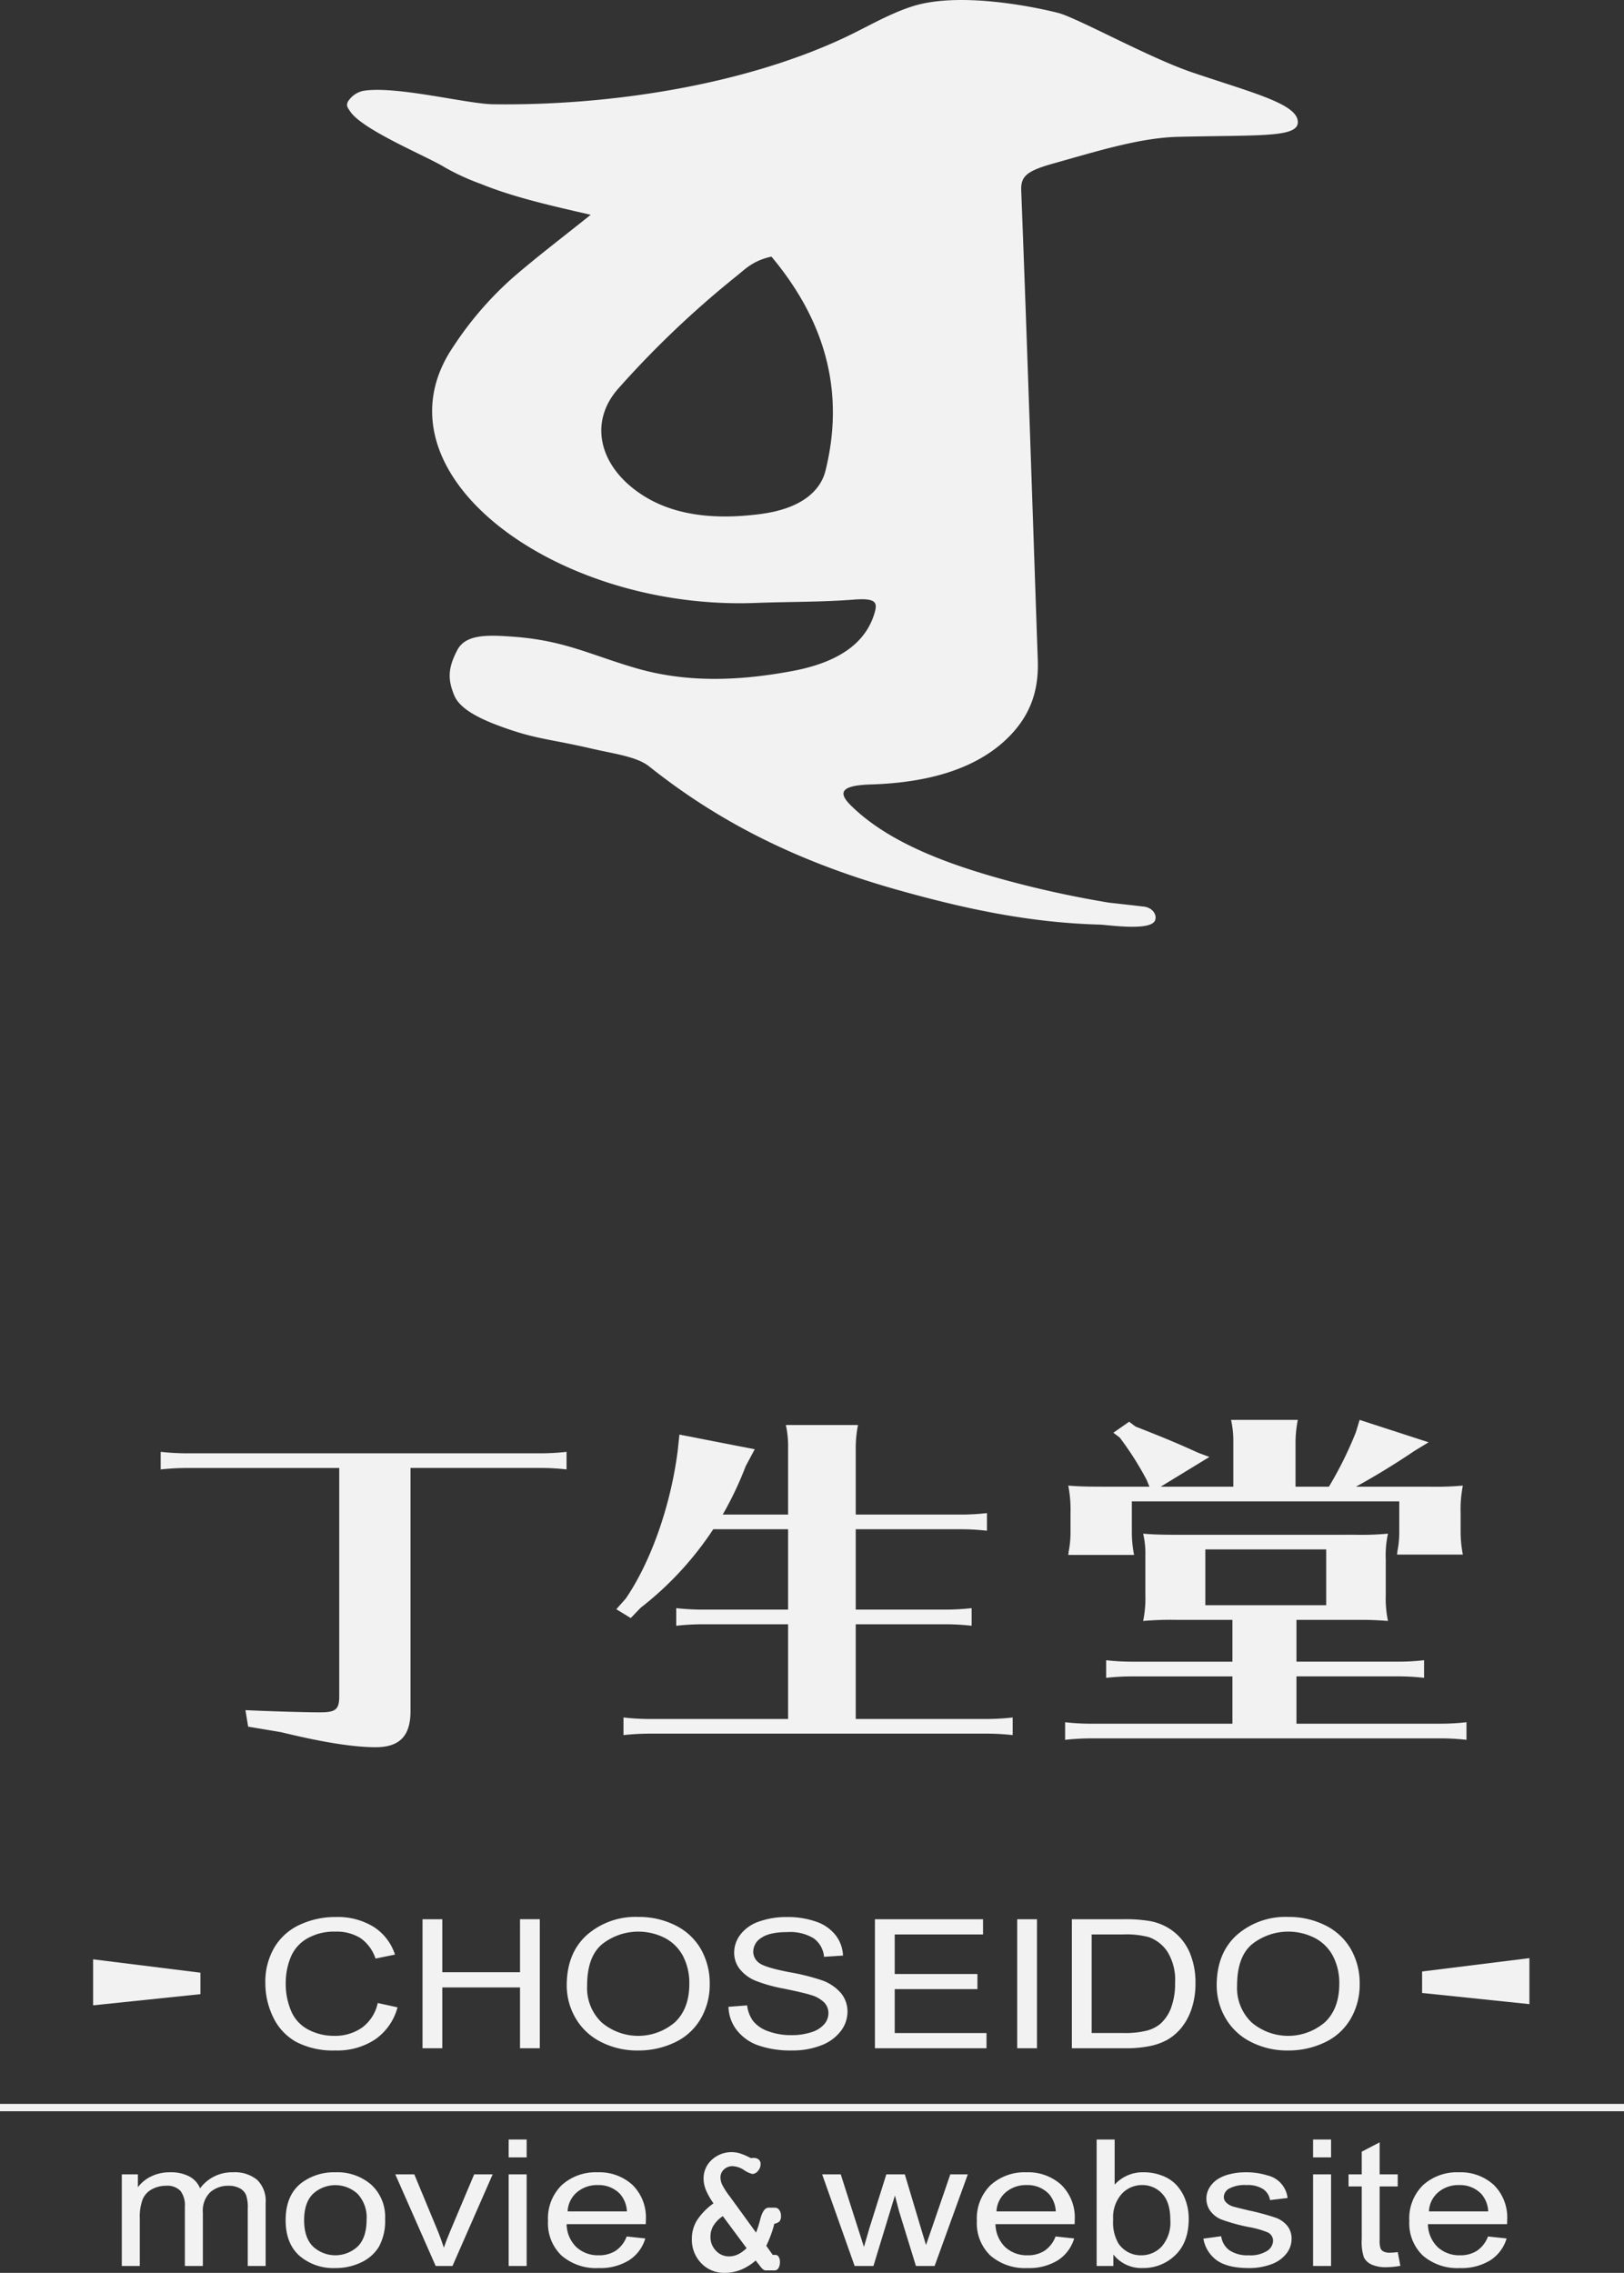 <svg id="レイヤー_1" data-name="レイヤー 1" xmlns="http://www.w3.org/2000/svg" width="341.833" height="478.262" viewBox="0 0 341.833 478.262"><rect x="0" y="0" width="341.833" height="478.262" fill="#333333" stroke="none"/><defs><style>.cls-1{fill:#f2f2f2;}.cls-2{fill:#fff;stroke:#f2f2f2;stroke-miterlimit:10;stroke-width:1.55px;}</style></defs><path class="cls-1" d="M250.835,15.193c-9.034-3.075-24.1-11.44-28.1-12.475C219.465,1.87,202.507-2,192.051,1.333c-5.075,1.619-9.732,4.466-14.572,6.717-21.436,9.97-49.551,14.233-73.767,13.887-5.43-.077-20.591-3.98-27.307-2.808a5.019,5.019,0,0,0-2.942,1.926,1.741,1.741,0,0,0-.413.928,1.433,1.433,0,0,0,.2.755,7.8,7.8,0,0,0,.574.868c2.877,3.942,16.3,9.4,19.818,11.625a49.992,49.992,0,0,0,7.623,3.49c7.036,2.855,15.072,4.634,23.07,6.478-5.575,4.475-11.263,8.781-16.443,13.271A72.131,72.131,0,0,0,95.422,72.928c-17.948,26.387,21.277,55.563,63.629,53.944,6.871-.263,13.816-.165,20.613-.695,4.667-.364,5.054.551,4.462,2.661-1.673,5.954-6.861,10.4-17.317,12.356-11.078,2.07-22.195,2.559-33.076-.636-9.612-2.823-14.994-5.807-25.778-6.585-5.172-.373-9.917-.571-11.683,2.789-2.007,3.821-2.054,6.189-.655,9.574,1.2,2.9,5.478,4.918,9.273,6.337,7.834,2.929,10.337,2.693,19.891,4.909,4.417,1.024,9.246,1.612,11.852,3.685,14.063,11.192,30.316,19.782,52.1,25.93,13.431,3.79,27.381,6.936,42.629,7.357,1.876.052,10.941,1.46,11.786-.924.417-1.176-.573-2.653-2.411-2.865-2.678-.309-6.387-.722-7.335-.829a219.207,219.207,0,0,1-21.443-4.656c-13.4-3.635-25.271-8.307-32.854-15.786-2.849-2.811-2-4.236,4.213-4.426,12.515-.384,22.264-3.46,28.67-9.662,5.3-5.129,6.655-10.7,6.453-16.5-1.151-32.934-2.209-65.87-3.484-98.8-.12-3.077,1.21-4.153,6.9-5.744,9.081-2.538,18.057-5.379,26.164-5.572,17.956-.427,25.916.261,25.1-3.585C272.357,21.633,262.865,19.287,250.835,15.193ZM173.756,99.044c-1.093,4.406-5.292,8-13.549,9.1-9.242,1.232-17.881.475-24.657-3.764-9.411-5.885-11.761-15.4-5.461-22.557a203.658,203.658,0,0,1,25.037-23.809c1.846-1.491,3.419-3.168,7.254-4.016C174.443,68.411,177.624,83.466,173.756,99.044Z"/><path class="cls-1" d="M86.406,360.09c0,5.17-2.28,7.564-7.309,7.564-4.841,0-11.392-1.08-19.934-3.165l-6.93-1.16-.57-3.473c5.126.234,12.341.462,15.757.462,3.229,0,3.987-.616,3.987-3.392V308.9H39.513a50.779,50.779,0,0,0-5.693.308V305.5a49.4,49.4,0,0,0,5.693.309h74.04a48.375,48.375,0,0,0,5.7-.309V309.2a48.582,48.582,0,0,0-5.7-.308H86.406Z"/><path class="cls-1" d="M165.887,318.7V304.49a20.4,20.4,0,0,0-.476-4.633H180.6a24.767,24.767,0,0,0-.477,4.633V318.7h21.927a48.252,48.252,0,0,0,5.692-.309V322.1a48.459,48.459,0,0,0-5.692-.308H180.122V338.7h18.7a49.889,49.889,0,0,0,5.693-.309V342.1a48.6,48.6,0,0,0-5.693-.315h-18.7v19.928H207.46a48.412,48.412,0,0,0,5.693-.315v3.708a49.9,49.9,0,0,0-5.693-.308H136.937a52.248,52.248,0,0,0-5.7.308V361.4a49.521,49.521,0,0,0,5.7.315h28.95V341.785H148.041a50.89,50.89,0,0,0-5.7.315v-3.708a51.071,51.071,0,0,0,5.7.309h17.846V321.79H150.13a68.624,68.624,0,0,1-15.282,16.522l-2.088,2.166-3.038-1.858,1.992-2.239c5.223-7.644,9.4-19.3,10.916-30.959l.382-3.553,15.851,3.091-1.9,3.547a71.565,71.565,0,0,1-4.837,10.192Z"/><path class="cls-1" d="M285.04,322.95a61.989,61.989,0,0,0,7.114-.235,21.7,21.7,0,0,0-.469,5.485v7.49a23.317,23.317,0,0,0,.469,5.4c-1.991-.154-3.507-.234-5.6-.234H272.89v8.8h21.168a48.348,48.348,0,0,0,5.693-.309v3.708a48.555,48.555,0,0,0-5.693-.308H272.89v9.957h30.086a48.6,48.6,0,0,0,5.7-.308v3.708a48.4,48.4,0,0,0-5.7-.309H229.889a50.463,50.463,0,0,0-5.693.309V362.4a49.572,49.572,0,0,0,5.693.308h29.523v-9.957H238.525a50.677,50.677,0,0,0-5.692.308v-3.708a49.343,49.343,0,0,0,5.692.309h20.887v-8.8h-11.68a64.927,64.927,0,0,0-7.115.234,23.258,23.258,0,0,0,.47-5.4v-8.415a18.008,18.008,0,0,0-.47-4.56c1.8.155,3.7.235,7.115.235Zm-46.8-7.027v6.638a25.262,25.262,0,0,0,.469,4.633H224.86l.094-.771a20.045,20.045,0,0,0,.375-3.862v-4.09a26.778,26.778,0,0,0-.469-5.867c1.8.154,3.7.228,7.114.228h9.971l-.57-1.388a64.606,64.606,0,0,0-5.693-8.958l-1.334-1.006,3.326-2.314L239,300.172c5.693,2.24,8.355,3.319,13.29,5.559l2.28.845-10.252,6.256H259.6v-9.421a20.381,20.381,0,0,0-.476-4.634h14.047a25.472,25.472,0,0,0-.476,4.634v9.421h7.027a78.363,78.363,0,0,0,5.693-11.507l.765-2.548,14.523,4.714-3.037,1.851c-3.42,2.32-7.879,5.1-12.251,7.49H300.8a63.938,63.938,0,0,0,7.114-.228,25.942,25.942,0,0,0-.469,5.867v4.016a25.325,25.325,0,0,0,.469,4.634H294.058l.094-.778a19.923,19.923,0,0,0,.376-3.856v-6.564Zm15.469,10.111v11.741h25.44V326.034Z"/><path class="cls-1" d="M25.638,476.817V457.538h3.386v2.706a7.625,7.625,0,0,1,2.8-2.278A8.837,8.837,0,0,1,35.8,457.1a8.289,8.289,0,0,1,4.072.889,4.934,4.934,0,0,1,2.241,2.489,8.36,8.36,0,0,1,6.9-3.378,7.455,7.455,0,0,1,5.114,1.589,6.215,6.215,0,0,1,1.786,4.893v13.232H52.149V464.674a7.792,7.792,0,0,0-.369-2.825,2.892,2.892,0,0,0-1.335-1.389,4.7,4.7,0,0,0-2.273-.523,5.753,5.753,0,0,0-3.915,1.351,5.457,5.457,0,0,0-1.557,4.329v11.2H38.914V464.29a4.948,4.948,0,0,0-.924-3.266,3.79,3.79,0,0,0-3.032-1.087A6.181,6.181,0,0,0,32,460.66a4.317,4.317,0,0,0-1.968,2.123,10.479,10.479,0,0,0-.609,4.033v10Z"/><path class="cls-1" d="M60.123,467.179q0-5.355,3.451-7.934A11.441,11.441,0,0,1,70.6,457.1a10.9,10.9,0,0,1,7.534,2.6,9.147,9.147,0,0,1,2.924,7.2,11.27,11.27,0,0,1-1.293,5.854A8.6,8.6,0,0,1,76,476.072a12.35,12.35,0,0,1-5.4,1.181,10.928,10.928,0,0,1-7.584-2.6Q60.123,472.061,60.123,467.179Zm3.891,0q0,3.7,1.875,5.544a6.907,6.907,0,0,0,9.4-.008q1.875-1.854,1.875-5.648a7.247,7.247,0,0,0-1.886-5.416,6.919,6.919,0,0,0-9.392-.011Q64.014,463.476,64.014,467.179Z"/><path class="cls-1" d="M91.705,476.817l-8.5-19.279h4L92,469.086q.777,1.868,1.432,3.883.5-1.522,1.41-3.667l4.964-11.764H103.7l-8.458,19.279Z"/><path class="cls-1" d="M107.067,453.963v-3.758h3.786v3.758Zm0,22.854V457.538h3.786v19.279Z"/><path class="cls-1" d="M131.916,470.608l3.913.417a8.229,8.229,0,0,1-3.429,4.593,11.5,11.5,0,0,1-6.4,1.635,11.131,11.131,0,0,1-7.777-2.607,9.358,9.358,0,0,1-2.871-7.307,9.773,9.773,0,0,1,2.9-7.549,10.648,10.648,0,0,1,7.534-2.687,10.356,10.356,0,0,1,7.322,2.631,9.6,9.6,0,0,1,2.839,7.408c0,.192,0,.483-.021.87H119.268a6.873,6.873,0,0,0,2.083,4.866,6.714,6.714,0,0,0,4.671,1.688,6.449,6.449,0,0,0,3.557-.945A6.314,6.314,0,0,0,131.916,470.608Zm-12.437-5.282h12.477a5.99,5.99,0,0,0-1.428-3.648,6.206,6.206,0,0,0-4.693-1.888,6.551,6.551,0,0,0-4.387,1.506A5.6,5.6,0,0,0,119.479,465.326Z"/><path class="cls-1" d="M179.893,476.817l-6.839-19.279h3.915l3.554,11.129,1.328,4.139q.084-.309,1.156-3.976l3.554-11.292h3.894l3.346,11.185,1.114,3.683,1.285-3.721,3.829-11.147h3.683l-6.986,19.279h-3.934l-3.557-11.545-.863-3.284-4.524,14.829Z"/><path class="cls-1" d="M222.187,470.608l3.912.417a8.229,8.229,0,0,1-3.429,4.593,11.493,11.493,0,0,1-6.4,1.635,11.131,11.131,0,0,1-7.777-2.607,9.361,9.361,0,0,1-2.87-7.307,9.77,9.77,0,0,1,2.9-7.549,10.647,10.647,0,0,1,7.533-2.687,10.358,10.358,0,0,1,7.323,2.631,9.6,9.6,0,0,1,2.839,7.408c0,.192-.006.483-.022.87H209.539a6.873,6.873,0,0,0,2.083,4.866,6.714,6.714,0,0,0,4.671,1.688,6.452,6.452,0,0,0,3.557-.945A6.314,6.314,0,0,0,222.187,470.608Zm-12.437-5.282h12.477a5.99,5.99,0,0,0-1.429-3.648,6.2,6.2,0,0,0-4.692-1.888,6.556,6.556,0,0,0-4.388,1.506A5.6,5.6,0,0,0,209.75,465.326Z"/><path class="cls-1" d="M234.349,476.817h-3.515V450.205h3.787V459.7a7.969,7.969,0,0,1,6.124-2.6,10.589,10.589,0,0,1,3.9.719,7.9,7.9,0,0,1,3.031,2.013,9.382,9.382,0,0,1,1.862,3.13,11.322,11.322,0,0,1,.673,3.923q0,4.956-2.839,7.662a9.552,9.552,0,0,1-6.818,2.7,7.471,7.471,0,0,1-6.206-2.85Zm-.043-9.785a8.871,8.871,0,0,0,1.092,5.013,5.64,5.64,0,0,0,4.842,2.521,5.8,5.8,0,0,0,4.292-1.859,7.666,7.666,0,0,0,1.807-5.549q0-3.774-1.735-5.571a5.627,5.627,0,0,0-4.2-1.8,5.785,5.785,0,0,0-4.294,1.861A7.413,7.413,0,0,0,234.306,467.032Z"/><path class="cls-1" d="M253.3,471.062l3.747-.507a4.347,4.347,0,0,0,1.757,2.975,6.789,6.789,0,0,0,4.028,1.036,6.6,6.6,0,0,0,3.872-.916,2.635,2.635,0,0,0,1.263-2.15,1.938,1.938,0,0,0-1.116-1.744,18.237,18.237,0,0,0-3.87-1.108,39.186,39.186,0,0,1-5.776-1.57,5.413,5.413,0,0,1-2.441-1.832,4.36,4.36,0,0,1-.831-2.588,4.43,4.43,0,0,1,.684-2.388,5.621,5.621,0,0,1,1.861-1.824,8.464,8.464,0,0,1,2.409-.953,13.224,13.224,0,0,1,3.272-.39,14.753,14.753,0,0,1,4.62.654,5.5,5.5,0,0,1,4.238,4.754l-3.7.438a3.39,3.39,0,0,0-1.463-2.323,5.962,5.962,0,0,0-3.418-.836,6.971,6.971,0,0,0-3.726.745,2.108,2.108,0,0,0-1.113,1.741,1.639,1.639,0,0,0,.462,1.143,3.353,3.353,0,0,0,1.452.871c.377.123,1.493.4,3.344.838a51.7,51.7,0,0,1,5.608,1.514,5.6,5.6,0,0,1,2.494,1.718,4.323,4.323,0,0,1,.906,2.793,4.971,4.971,0,0,1-1.106,3.077,7.013,7.013,0,0,1-3.188,2.232,13.165,13.165,0,0,1-4.714.791q-4.355,0-6.636-1.56A7.075,7.075,0,0,1,253.3,471.062Z"/><path class="cls-1" d="M276.389,453.963v-3.758h3.787v3.758Zm0,22.854V457.538h3.787v19.279Z"/><path class="cls-1" d="M294.209,473.893l.548,2.89a16.316,16.316,0,0,1-2.863.288,7.369,7.369,0,0,1-3.2-.561,3.392,3.392,0,0,1-1.6-1.479,10.189,10.189,0,0,1-.462-3.859V460.081h-2.778v-2.543h2.778v-4.775l3.765-1.96v6.735h3.808v2.543H290.4v11.272a4.936,4.936,0,0,0,.2,1.8,1.436,1.436,0,0,0,.651.635,2.848,2.848,0,0,0,1.3.235A13.966,13.966,0,0,0,294.209,473.893Z"/><path class="cls-1" d="M313.211,470.608l3.912.417a8.229,8.229,0,0,1-3.429,4.593,11.493,11.493,0,0,1-6.4,1.635,11.131,11.131,0,0,1-7.777-2.607,9.358,9.358,0,0,1-2.871-7.307,9.773,9.773,0,0,1,2.9-7.549,10.65,10.65,0,0,1,7.534-2.687,10.36,10.36,0,0,1,7.323,2.631,9.6,9.6,0,0,1,2.838,7.408c0,.192,0,.483-.021.87H300.563a6.869,6.869,0,0,0,2.083,4.866,6.714,6.714,0,0,0,4.671,1.688,6.454,6.454,0,0,0,3.557-.945A6.314,6.314,0,0,0,313.211,470.608Zm-12.437-5.282h12.477a6,6,0,0,0-1.429-3.648,6.2,6.2,0,0,0-4.692-1.888,6.554,6.554,0,0,0-4.388,1.506A5.6,5.6,0,0,0,300.774,465.326Z"/><path class="cls-1" d="M159.055,475.662a11.045,11.045,0,0,1-3.123,1.956,9,9,0,0,1-3.367.644,6.622,6.622,0,0,1-4.968-2.033,7.074,7.074,0,0,1-1.967-5.123,7.349,7.349,0,0,1,1.067-3.89,13.5,13.5,0,0,1,3.489-3.578,14.041,14.041,0,0,1-1.6-2.812,6.4,6.4,0,0,1-.49-2.367,5.251,5.251,0,0,1,1.723-3.978,6.1,6.1,0,0,1,6-1.334,13.9,13.9,0,0,1,2.233.978c.075-.014.149-.026.223-.034s.185-.011.333-.011a1.61,1.61,0,0,1,1.1.345,1.228,1.228,0,0,1,.388.967,2.129,2.129,0,0,1-.555,1.422,1.556,1.556,0,0,1-1.156.644,5.107,5.107,0,0,1-1.767-.822,4.818,4.818,0,0,0-2.389-.822,2.59,2.59,0,0,0-1.845.689,2.253,2.253,0,0,0-.733,1.711,3.685,3.685,0,0,0,.377,1.534,16.083,16.083,0,0,0,1.623,2.49l5.49,7.556a23.64,23.64,0,0,0,.866-2.733q.623-2.512,1.779-2.512h1.378a1.056,1.056,0,0,1,.855.489,1.941,1.941,0,0,1,.367,1.2,1.821,1.821,0,0,1-.289,1.177,2.037,2.037,0,0,1-1.111.511,20.649,20.649,0,0,1-.69,2.268q-.422,1.155-1,2.378l1.357,1.911h.556a.8.8,0,0,1,.688.4,1.941,1.941,0,0,1,.267,1.089,2.367,2.367,0,0,1-.311,1.3.945.945,0,0,1-.822.477h-1.867q-.534,0-1.246-1a1.94,1.94,0,0,0-.177-.222Zm-1.912-2.6-5-6.735a6.692,6.692,0,0,0-1.956,1.978,4.467,4.467,0,0,0-.644,2.356,4.088,4.088,0,0,0,1.145,2.934,3.683,3.683,0,0,0,2.767,1.2,4.364,4.364,0,0,0,1.878-.422A6.743,6.743,0,0,0,157.143,473.062Z"/><line class="cls-2" y1="443.481" x2="341.833" y2="443.481"/><path class="cls-1" d="M79.51,421.483l4.164.908a11.96,11.96,0,0,1-4.711,6.751,14.4,14.4,0,0,1-8.319,2.324,16.839,16.839,0,0,1-8.276-1.787,11.666,11.666,0,0,1-4.851-5.175,16.292,16.292,0,0,1-1.664-7.28,14.191,14.191,0,0,1,1.879-7.4,12.044,12.044,0,0,1,5.345-4.8,17.632,17.632,0,0,1,7.631-1.637,14.4,14.4,0,0,1,7.944,2.072,10.848,10.848,0,0,1,4.486,5.836l-4.1.833a8.406,8.406,0,0,0-3.177-4.316,9.451,9.451,0,0,0-5.238-1.351,11.352,11.352,0,0,0-6.065,1.5,8.1,8.1,0,0,0-3.424,4.027,14.218,14.218,0,0,0-.988,5.213,14.549,14.549,0,0,0,1.17,6.049,7.876,7.876,0,0,0,3.638,3.861,11.461,11.461,0,0,0,5.347,1.277,9.892,9.892,0,0,0,5.924-1.741A8.67,8.67,0,0,0,79.51,421.483Z"/><path class="cls-1" d="M88.935,431V403.852H93.1V415h16.358v-11.15h4.164V431h-4.164v-12.8H93.1V431Z"/><path class="cls-1" d="M119.29,417.779q0-6.757,4.207-10.583a15.519,15.519,0,0,1,10.863-3.825,16.974,16.974,0,0,1,7.857,1.8,12.613,12.613,0,0,1,5.334,5.01,14.442,14.442,0,0,1,1.835,7.288,14.227,14.227,0,0,1-1.932,7.392,12.352,12.352,0,0,1-5.474,4.935,17.644,17.644,0,0,1-7.642,1.675,16.725,16.725,0,0,1-7.943-1.851,12.765,12.765,0,0,1-5.3-5.055A13.631,13.631,0,0,1,119.29,417.779Zm4.293.056a10.01,10.01,0,0,0,3.059,7.734,11.884,11.884,0,0,0,15.413-.029q3.039-2.853,3.038-8.1a12.275,12.275,0,0,0-1.3-5.787,9.1,9.1,0,0,0-3.8-3.832,12.318,12.318,0,0,0-13.225,1.258Q123.584,411.7,123.583,417.835Z"/><path class="cls-1" d="M153.336,422.282l3.928-.3a6.837,6.837,0,0,0,1.3,3.341,7.023,7.023,0,0,0,3.166,2.112,13.675,13.675,0,0,0,4.83.807,13.3,13.3,0,0,0,4.209-.612,5.875,5.875,0,0,0,2.714-1.677,3.541,3.541,0,0,0,.891-2.323,3.231,3.231,0,0,0-.859-2.233,6.509,6.509,0,0,0-2.833-1.6q-1.266-.425-5.6-1.325A31.844,31.844,0,0,1,159,416.78a8.244,8.244,0,0,1-3.359-2.529,5.587,5.587,0,0,1-1.106-3.381,6.258,6.258,0,0,1,1.353-3.843,8.284,8.284,0,0,1,3.95-2.713,17.115,17.115,0,0,1,5.775-.924,17.99,17.99,0,0,1,6.172.972,8.76,8.76,0,0,1,4.111,2.86,7.458,7.458,0,0,1,1.545,4.279l-3.993.259a5.323,5.323,0,0,0-2.179-3.889,9.477,9.477,0,0,0-5.484-1.314q-3.78,0-5.507,1.194a3.455,3.455,0,0,0-1.728,2.879,2.916,2.916,0,0,0,1.224,2.409q1.2.945,6.279,1.936a46.717,46.717,0,0,1,6.967,1.73,9.433,9.433,0,0,1,4.056,2.77,6.086,6.086,0,0,1,1.31,3.861,6.682,6.682,0,0,1-1.438,4.084,9.273,9.273,0,0,1-4.133,2.983,16.419,16.419,0,0,1-6.065,1.063,20.688,20.688,0,0,1-7.159-1.074,9.835,9.835,0,0,1-4.53-3.231A8.3,8.3,0,0,1,153.336,422.282Z"/><path class="cls-1" d="M184.162,431V403.852h22.756v3.205H188.327v8.316h17.41v3.186h-17.41v9.24h19.321V431Z"/><path class="cls-1" d="M214.11,431V403.852h4.164V431Z"/><path class="cls-1" d="M225.616,431V403.852h10.841a30.382,30.382,0,0,1,5.6.39,11.432,11.432,0,0,1,4.616,1.944,11.193,11.193,0,0,1,3.724,4.639,15.977,15.977,0,0,1,1.234,6.455,16.552,16.552,0,0,1-.837,5.482,12.623,12.623,0,0,1-2.146,3.955,10.808,10.808,0,0,1-2.867,2.463,12.807,12.807,0,0,1-3.756,1.362,24.859,24.859,0,0,1-5.056.462Zm4.165-3.205H236.5a18.789,18.789,0,0,0,4.884-.5,7.331,7.331,0,0,0,2.823-1.408,8.4,8.4,0,0,0,2.307-3.437,14.647,14.647,0,0,0,.827-5.231,11.233,11.233,0,0,0-1.621-6.546,7.876,7.876,0,0,0-3.939-3.066,18.7,18.7,0,0,0-5.388-.555h-6.612Z"/><path class="cls-1" d="M256.1,417.779q0-6.757,4.208-10.583a15.516,15.516,0,0,1,10.862-3.825,16.968,16.968,0,0,1,7.857,1.8,12.616,12.616,0,0,1,5.335,5.01,14.441,14.441,0,0,1,1.834,7.288,14.217,14.217,0,0,1-1.932,7.392,12.345,12.345,0,0,1-5.473,4.935,17.647,17.647,0,0,1-7.642,1.675,16.729,16.729,0,0,1-7.944-1.851,12.769,12.769,0,0,1-5.3-5.055A13.622,13.622,0,0,1,256.1,417.779Zm4.293.056a10.014,10.014,0,0,0,3.059,7.734,11.885,11.885,0,0,0,15.414-.029q3.038-2.853,3.037-8.1a12.263,12.263,0,0,0-1.3-5.787,9.087,9.087,0,0,0-3.8-3.832,12.316,12.316,0,0,0-13.224,1.258Q260.394,411.7,260.393,417.835Z"/><polygon class="cls-1" points="42.187 419.618 19.6 421.969 19.6 412.289 42.187 415.101 42.187 419.618"/><polygon class="cls-1" points="299.335 419.366 321.922 421.717 321.922 412.037 299.335 414.848 299.335 419.366"/></svg>
